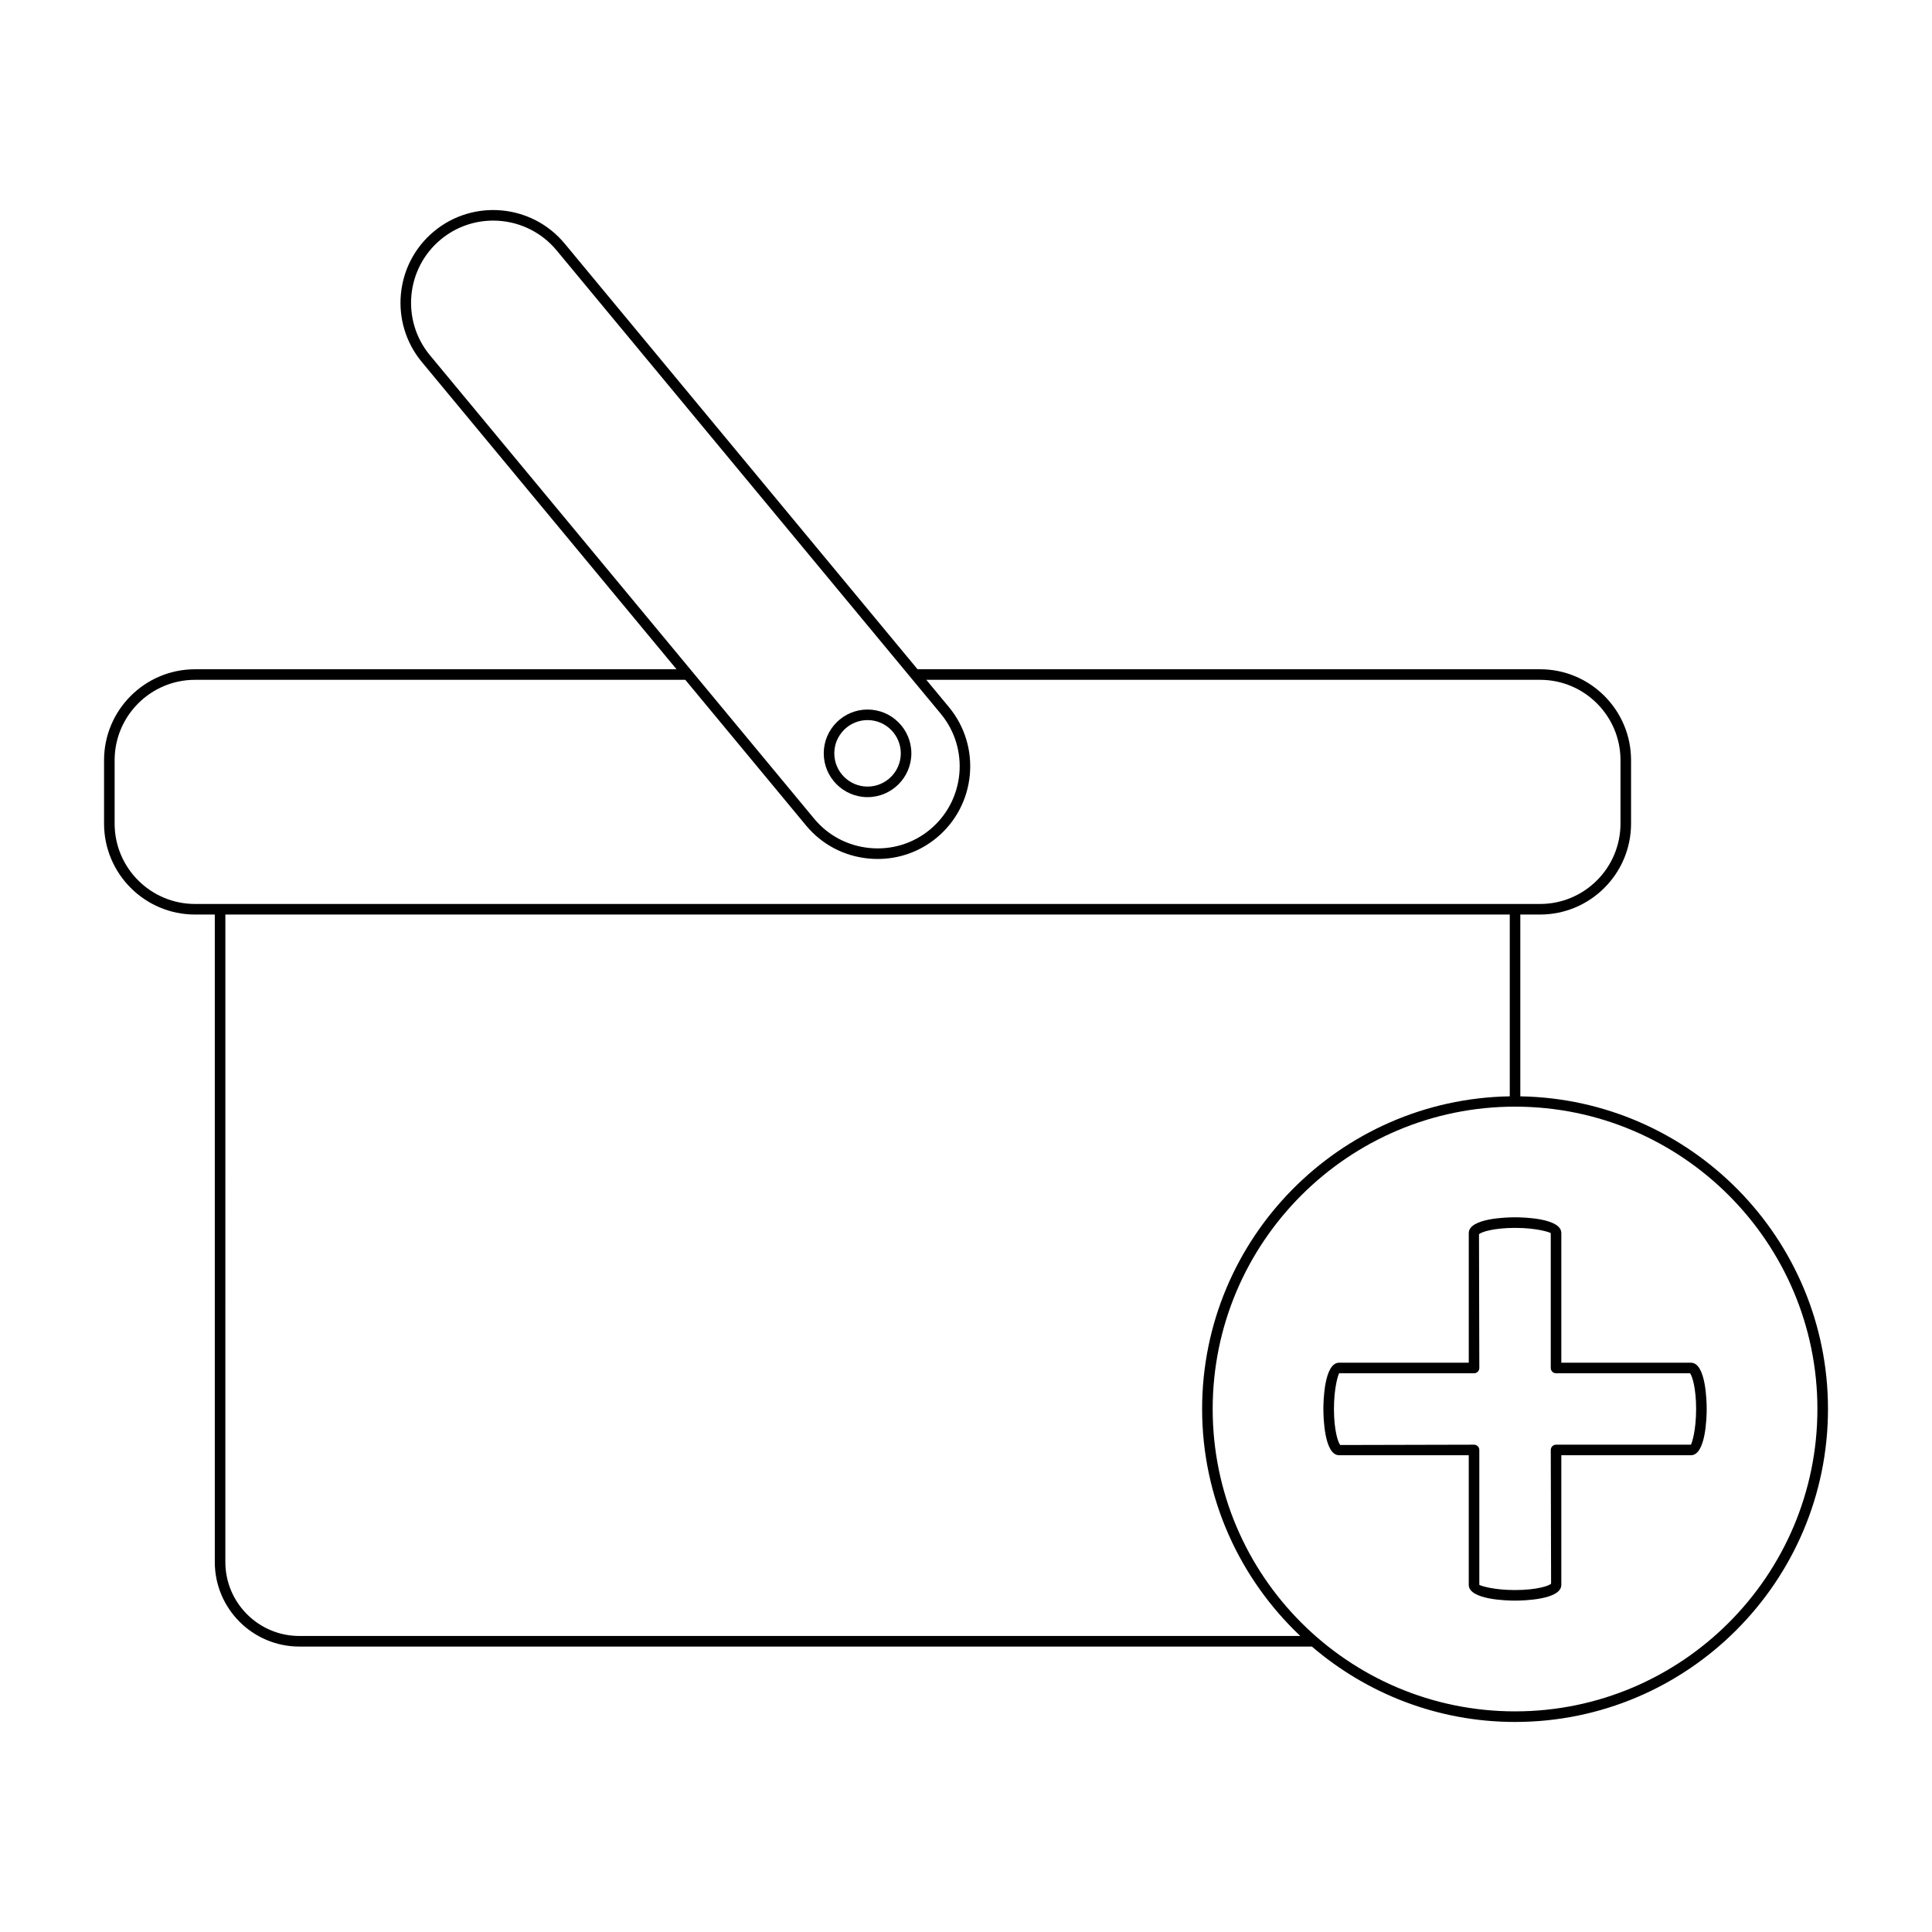 <?xml version="1.0" encoding="UTF-8"?>
<!-- Uploaded to: ICON Repo, www.svgrepo.com, Generator: ICON Repo Mixer Tools -->
<svg fill="#000000" width="800px" height="800px" version="1.1" viewBox="144 144 512 512" xmlns="http://www.w3.org/2000/svg">
 <g>
  <path d="m373.91 355.25c6.402 0 11.609-5.211 11.609-11.609 0-6.402-5.207-11.605-11.609-11.605s-11.609 5.203-11.609 11.605c-0.004 6.398 5.207 11.609 11.609 11.609zm0-20.418c4.856 0 8.809 3.953 8.809 8.809 0 4.859-3.953 8.812-8.809 8.812-4.859 0-8.812-3.953-8.812-8.812 0-4.856 3.953-8.809 8.812-8.809z"/>
  <path d="m546.9 434.54v-48.18h5.25c13.285 0 24.098-10.809 24.098-24.098v-16.805c0-13.289-10.809-24.098-24.098-24.098h-164.99l-93.52-112.81c-8.656-10.441-24.191-11.891-34.621-3.242-10.438 8.652-11.887 24.184-3.234 34.621l67.508 81.434h-127.62c-13.285 0-24.098 10.809-24.098 24.098v16.805c0 13.289 10.809 24.098 24.098 24.098h5.25v171.59c0 12.355 10.047 22.402 22.398 22.402h268.34c14.504 12.426 33.293 19.98 53.844 19.98 45.73 0 82.93-37.199 82.93-82.93 0-45.258-36.449-82.105-81.527-82.863zm-288.96-196.39c-7.668-9.254-6.379-23.016 2.871-30.684 4.055-3.363 8.98-5.004 13.883-5.004 6.266 0 12.492 2.684 16.797 7.871l101.83 122.83c7.668 9.25 6.383 23.016-2.867 30.684-4.457 3.695-10.125 5.434-15.93 4.887-5.812-0.543-11.051-3.297-14.75-7.758zm-62.266 145.41c-11.746 0-21.297-9.555-21.297-21.297v-16.805c0-11.742 9.555-21.297 21.297-21.297h129.94l32 38.602c4.172 5.039 10.082 8.152 16.641 8.762 0.789 0.078 1.574 0.109 2.356 0.109 5.719 0 11.191-1.957 15.625-5.629 10.438-8.652 11.887-24.184 3.234-34.621l-5.988-7.223h162.67c11.746 0 21.297 9.555 21.297 21.297v16.805c0 11.742-9.555 21.297-21.297 21.297zm27.648 193.99c-10.809 0-19.602-8.797-19.602-19.605l0.004-171.59h340.38v48.184c-45.078 0.758-81.531 37.602-81.531 82.859 0 23.684 10.031 45.023 26.008 60.148zm322.18 19.98c-44.184 0-80.129-35.949-80.129-80.129 0-44.184 35.945-80.129 80.129-80.129s80.129 35.949 80.129 80.129c0.004 44.18-35.945 80.129-80.129 80.129z"/>
  <path d="m592.11 505.13h-34.344v-34.348c0-3.981-10.219-4.184-12.266-4.184s-12.262 0.203-12.262 4.184v34.348h-34.344c-3.981 0-4.184 10.211-4.184 12.262s0.203 12.262 4.184 12.262h34.34v34.348c0.008 3.973 10.219 4.176 12.266 4.176s12.266-0.203 12.266-4.176v-34.348h34.344c3.977 0 4.18-10.211 4.18-12.262s-0.203-12.262-4.18-12.262zm0 21.727h-35.742c-0.773 0-1.398 0.629-1.398 1.398l0.086 35.426c-0.461 0.574-3.844 1.699-9.555 1.699-5.711 0-9.09-1.125-9.465-1.379v-35.746c0-0.77-0.625-1.398-1.398-1.398l-35.426 0.086c-0.574-0.465-1.699-3.836-1.699-9.551 0-5.711 1.125-9.086 1.383-9.461h35.742c0.773 0 1.398-0.629 1.398-1.398l-0.086-35.43c0.461-0.574 3.836-1.699 9.551-1.699 5.711 0 9.09 1.125 9.465 1.383v35.746c0 0.77 0.625 1.398 1.398 1.398h35.512c0.594 0.707 1.613 4.027 1.613 9.461 0 5.715-1.125 9.086-1.379 9.465z"/>
 </g>
</svg>